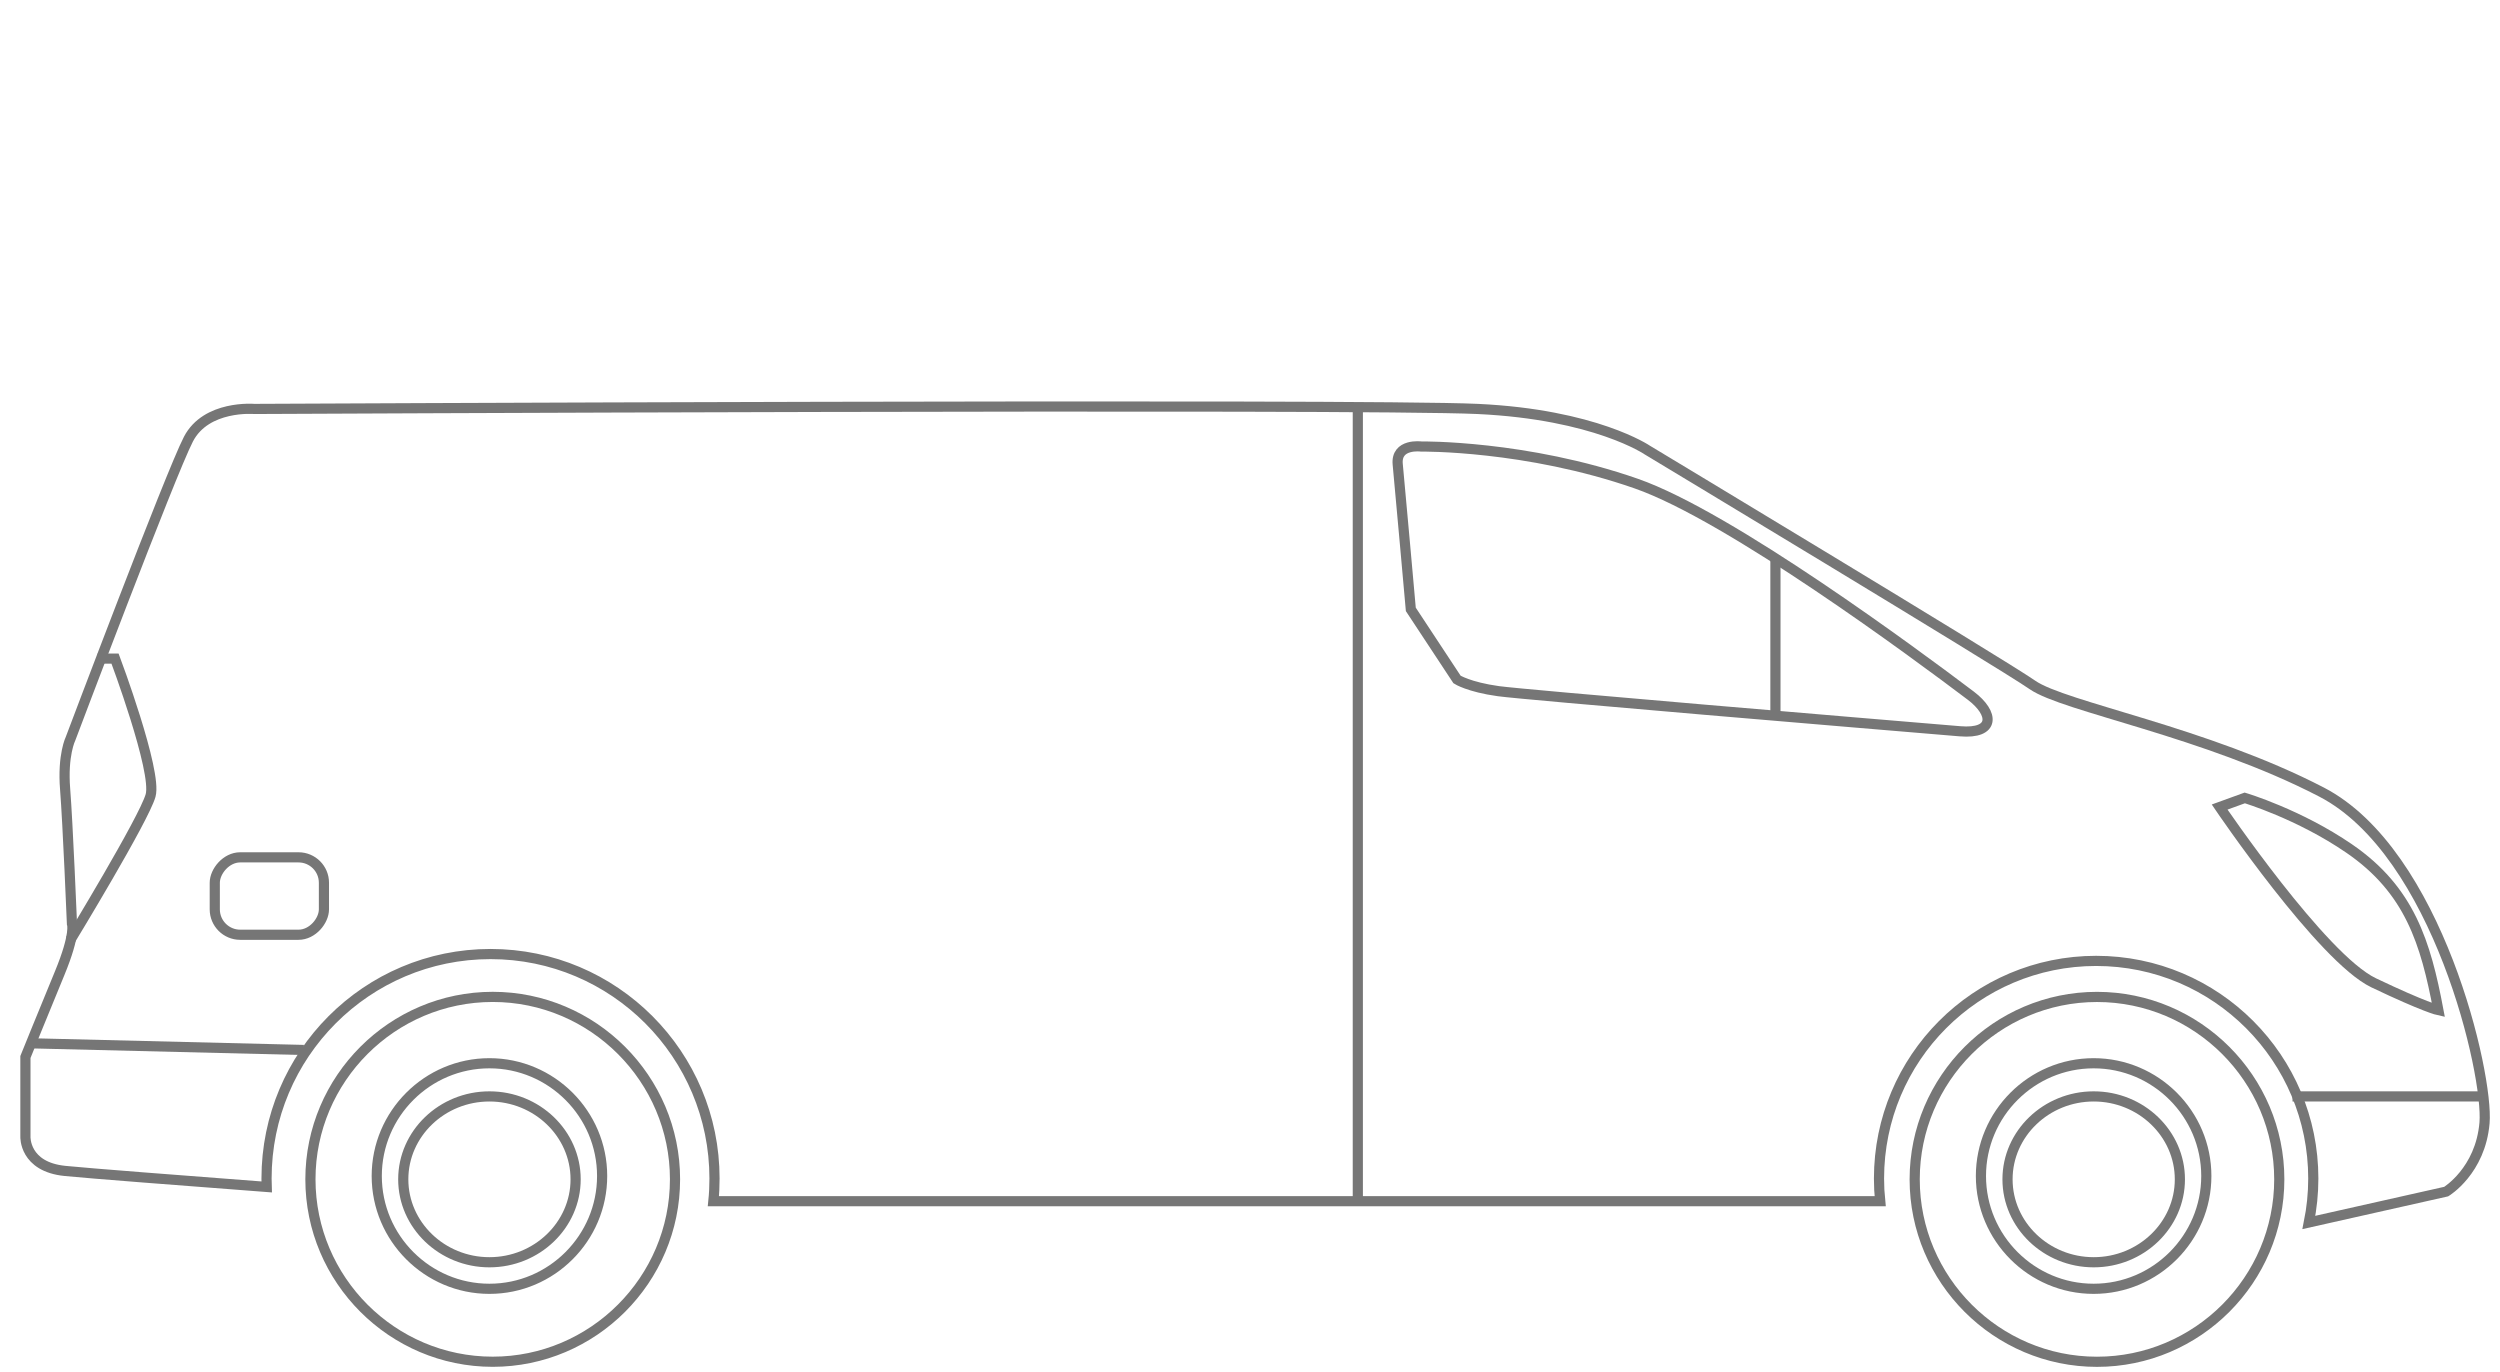 <svg width="246" height="135" viewBox="0 0 246 135" fill="none" xmlns="http://www.w3.org/2000/svg">
<path d="M206.343 134C196.465 134 188.405 125.936 188.405 116.047C188.405 106.162 196.465 98.098 206.343 98.098C216.225 98.098 224.281 106.162 224.281 116.047C224.281 125.936 216.225 134 206.343 134Z" stroke="#767676" stroke-miterlimit="10"/>
<path d="M206.013 126.818C199.904 126.818 194.924 121.831 194.924 115.719C194.924 109.607 199.904 104.624 206.013 104.624C212.121 104.624 217.102 109.607 217.102 115.719C217.102 121.831 212.121 126.818 206.013 126.818Z" stroke="#767676" stroke-miterlimit="10"/>
<path d="M206.02 124.206C201.352 124.206 197.54 120.543 197.54 116.045C197.54 111.551 201.352 107.887 206.02 107.887C210.689 107.887 214.5 111.551 214.5 116.045C214.5 120.541 210.689 124.206 206.02 124.206Z" stroke="#767676" stroke-miterlimit="10"/>
<path d="M227.193 120.29L240.705 117.253C240.705 117.253 244.072 115.224 244.477 110.497C244.882 105.768 239.895 83.881 228.435 77.937C216.979 71.993 203.092 69.561 199.992 67.397C196.89 65.237 162.111 44.296 162.111 44.296C162.111 44.296 156.987 40.781 145.394 40.24C133.8 39.7 25.011 40.24 25.011 40.24C25.011 40.24 20.291 39.834 18.541 43.212C16.787 46.59 6.948 72.667 6.948 72.667C6.948 72.667 6.138 74.287 6.409 77.664C6.676 81.041 7.081 90.903 7.081 90.903C7.081 90.903 7.487 91.849 5.87 95.767C4.25 99.684 2.501 104.009 2.501 104.009V111.844C2.501 111.844 2.363 114.82 6.409 115.221C8.679 115.451 18.274 116.19 26.242 116.795C26.232 116.52 26.227 116.244 26.227 115.964C26.227 103.767 36.094 93.878 48.265 93.878C60.441 93.878 70.307 103.767 70.307 115.964C70.307 116.718 70.273 117.461 70.197 118.198H185.009C184.932 117.463 184.894 116.72 184.894 115.964C184.894 104.138 194.458 94.552 206.26 94.552C218.061 94.552 227.628 104.138 227.628 115.964C227.628 117.448 227.475 118.892 227.193 120.29Z" stroke="#767676" stroke-miterlimit="10"/>
<path d="M48.482 133.996C38.605 133.996 30.546 125.932 30.546 116.043C30.546 106.158 38.605 98.094 48.482 98.094C58.363 98.094 66.422 106.158 66.422 116.043C66.422 125.932 58.363 133.996 48.482 133.996Z" stroke="#767676" stroke-miterlimit="10"/>
<path d="M48.159 126.818C42.051 126.818 37.072 121.831 37.072 115.719C37.072 109.607 42.051 104.624 48.159 104.624C54.267 104.624 59.25 109.607 59.25 115.719C59.25 121.831 54.267 126.818 48.159 126.818Z" stroke="#767676" stroke-miterlimit="10"/>
<path d="M48.159 124.206C43.489 124.206 39.681 120.543 39.681 116.045C39.681 111.551 43.489 107.887 48.159 107.887C52.833 107.887 56.641 111.551 56.641 116.045C56.641 120.541 52.833 124.206 48.159 124.206Z" stroke="#767676" stroke-miterlimit="10"/>
<path d="M29.891 103.317L3.147 102.664" stroke="#767676" stroke-miterlimit="10"/>
<path d="M9.609 64.806H11.321C11.321 64.806 15.488 75.918 14.818 78.279C14.147 80.635 6.932 92.483 6.932 92.483" stroke="#767676" stroke-miterlimit="10"/>
<path d="M193.936 68.462C188.519 64.366 170.195 50.793 161.011 47.587C150.157 43.798 139.844 43.937 139.844 43.937C139.844 43.937 137.332 43.6 137.536 45.692C137.74 47.79 138.824 59.963 138.824 59.963L143.371 66.861C143.371 66.861 144.525 67.605 147.442 68.011C149.972 68.364 183.92 71.213 192.856 71.957C196.347 72.254 196.224 70.194 193.936 68.462Z" stroke="#767676" stroke-miterlimit="10"/>
<path d="M231.159 83.495C226.215 80.104 220.885 78.516 220.885 78.516L218.412 79.413C218.412 79.413 228.49 94.283 233.563 96.707C238.636 99.126 239.938 99.404 239.938 99.404C238.687 92.77 237.12 87.582 231.159 83.495Z" stroke="#767676" stroke-miterlimit="10"/>
<path d="M244.5 107.887H225.584" stroke="#767676" stroke-miterlimit="10"/>
<path d="M133.609 40V118.332" stroke="#767676" stroke-miterlimit="10"/>
<path d="M174.703 70.679V55.013" stroke="#767676" stroke-miterlimit="10"/>
<rect x="-0.5" y="0.5" width="10.741" height="7.617" rx="2.5" transform="matrix(-1 0 0 1 31.375 83.863)" stroke="#767676"/>
</svg>

